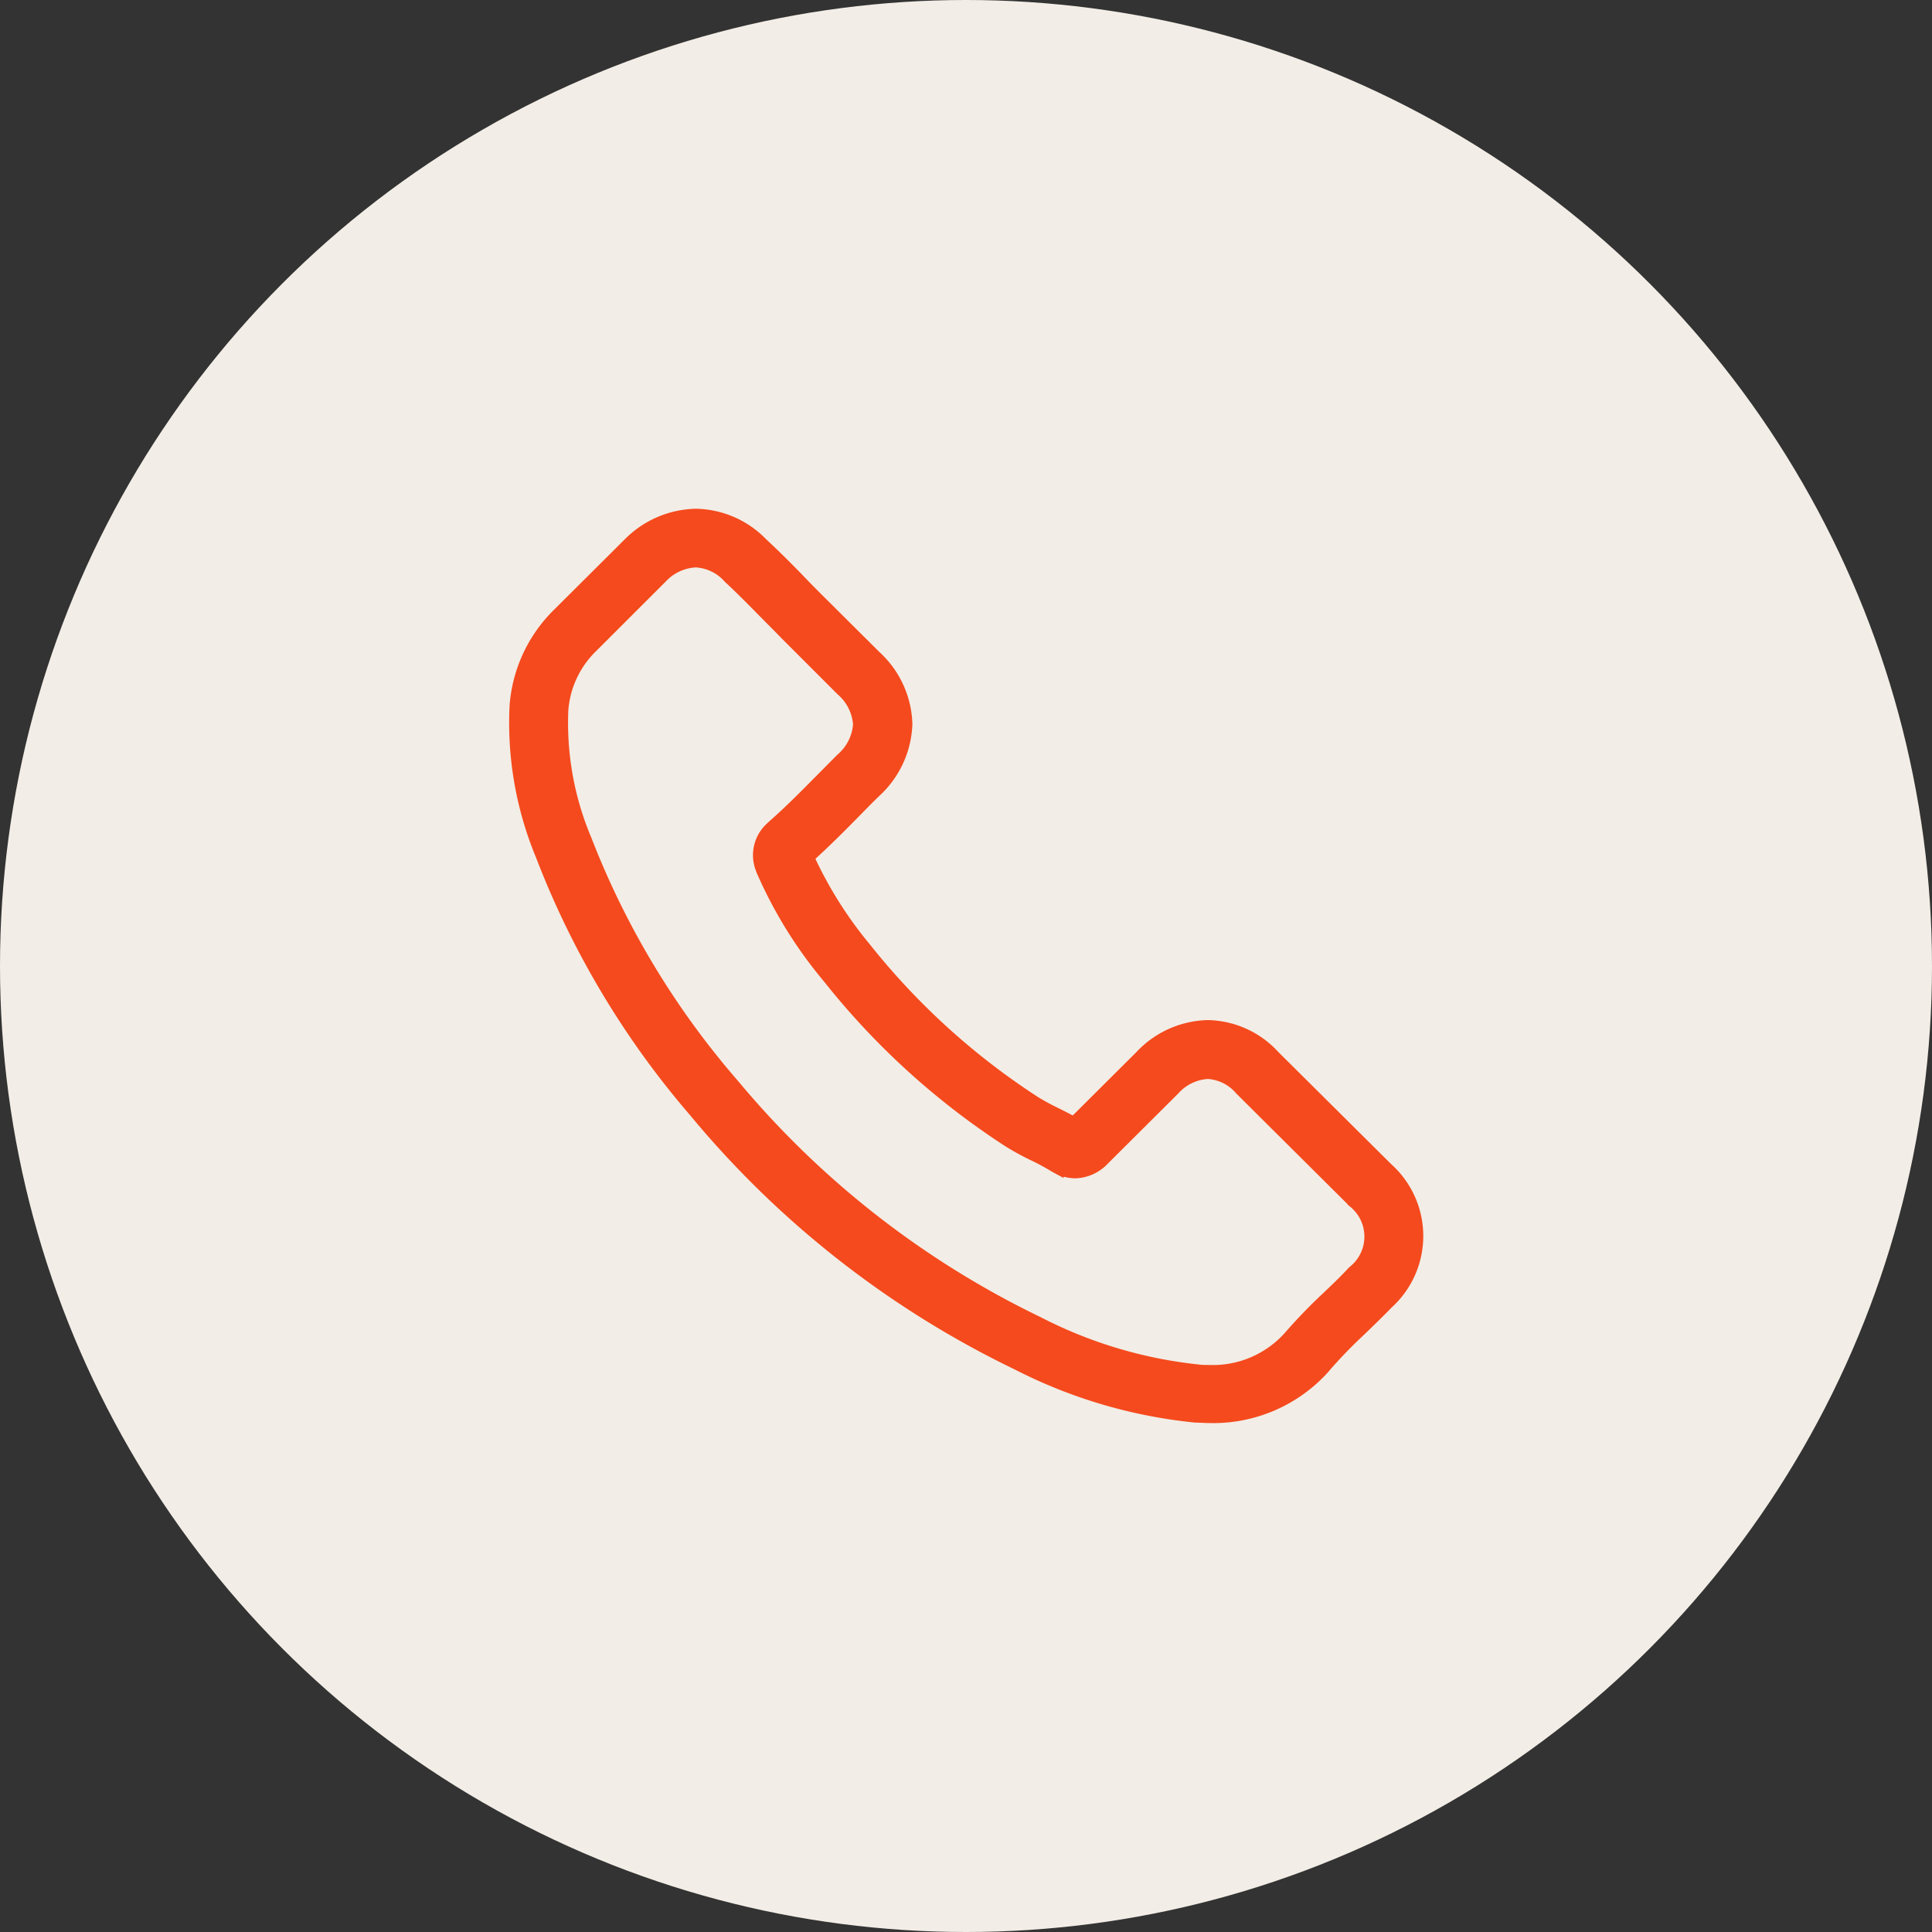 <?xml version="1.0" encoding="utf-8"?>
<svg xmlns="http://www.w3.org/2000/svg" width="45" height="45" viewBox="0 0 45 45">
  <rect x="0" y="0" width="45" height="45" fill="#333333" stroke="none"/>
  <g id="Group_21658" data-name="Group 21658" transform="translate(-80 -4181)">
    <circle id="Ellipse_512" data-name="Ellipse 512" cx="22.5" cy="22.5" r="22.5" transform="translate(80 4181)" fill="#f2ede6"/>
    <g id="Group_19651" data-name="Group 19651" transform="translate(91.088 4193)">
      <path id="Path_48763" data-name="Path 48763" d="M5.167,13.959a22.351,22.351,0,0,0,7.439,5.8,11.61,11.61,0,0,0,4.163,1.227c.1,0,.2.009.3.009a3.453,3.453,0,0,0,2.673-1.144.1.1,0,0,0,.017-.022,11.231,11.231,0,0,1,.843-.87c.205-.2.415-.4.616-.609a2.1,2.1,0,0,0-.009-3.129L18.581,12.61a2.128,2.128,0,0,0-1.538-.7,2.2,2.2,0,0,0-1.555.7l-1.564,1.558c-.144-.083-.293-.157-.432-.226a5.407,5.407,0,0,1-.48-.261,16.527,16.527,0,0,1-3.953-3.586A9.488,9.488,0,0,1,7.722,7.967c.411-.37.795-.757,1.166-1.136.131-.135.266-.27.4-.4a2.227,2.227,0,0,0,.725-1.567A2.21,2.21,0,0,0,9.29,3.294L7.989,2c-.153-.152-.3-.3-.446-.453-.288-.3-.59-.6-.887-.875A2.181,2.181,0,0,0,5.119,0,2.246,2.246,0,0,0,3.564.674L1.931,2.3a3.338,3.338,0,0,0-1,2.141,8.026,8.026,0,0,0,.607,3.481,20.237,20.237,0,0,0,3.63,6.035ZM2,4.534a2.3,2.3,0,0,1,.695-1.479L4.315,1.436a1.178,1.178,0,0,1,.8-.37,1.118,1.118,0,0,1,.786.379c.293.27.568.553.865.853.149.152.3.3.454.461l1.3,1.3a1.18,1.18,0,0,1,.411.814,1.18,1.18,0,0,1-.411.814c-.135.135-.271.274-.406.409-.406.409-.786.8-1.206,1.166l-.022.022a.848.848,0,0,0-.218.966c0,.013.009.022.013.035A10.234,10.234,0,0,0,8.22,10.765a17.443,17.443,0,0,0,4.211,3.821,6.26,6.26,0,0,0,.577.313,5.407,5.407,0,0,1,.48.261l.048.026a.916.916,0,0,0,.424.109.928.928,0,0,0,.651-.3l1.634-1.627a1.158,1.158,0,0,1,.8-.387,1.1,1.1,0,0,1,.773.387l2.634,2.62a1.047,1.047,0,0,1-.013,1.64c-.183.2-.376.383-.581.579a12.553,12.553,0,0,0-.913.944,2.4,2.4,0,0,1-1.874.792c-.074,0-.153,0-.227-.009a10.547,10.547,0,0,1-3.765-1.123A21.233,21.233,0,0,1,6,13.289,19.37,19.37,0,0,1,2.546,7.567,7,7,0,0,1,2,4.534Z" transform="translate(0 0)" fill="#f54a1d" stroke="#f54a1d" stroke-width="0.3"/>
    </g>
  </g>
</svg>
